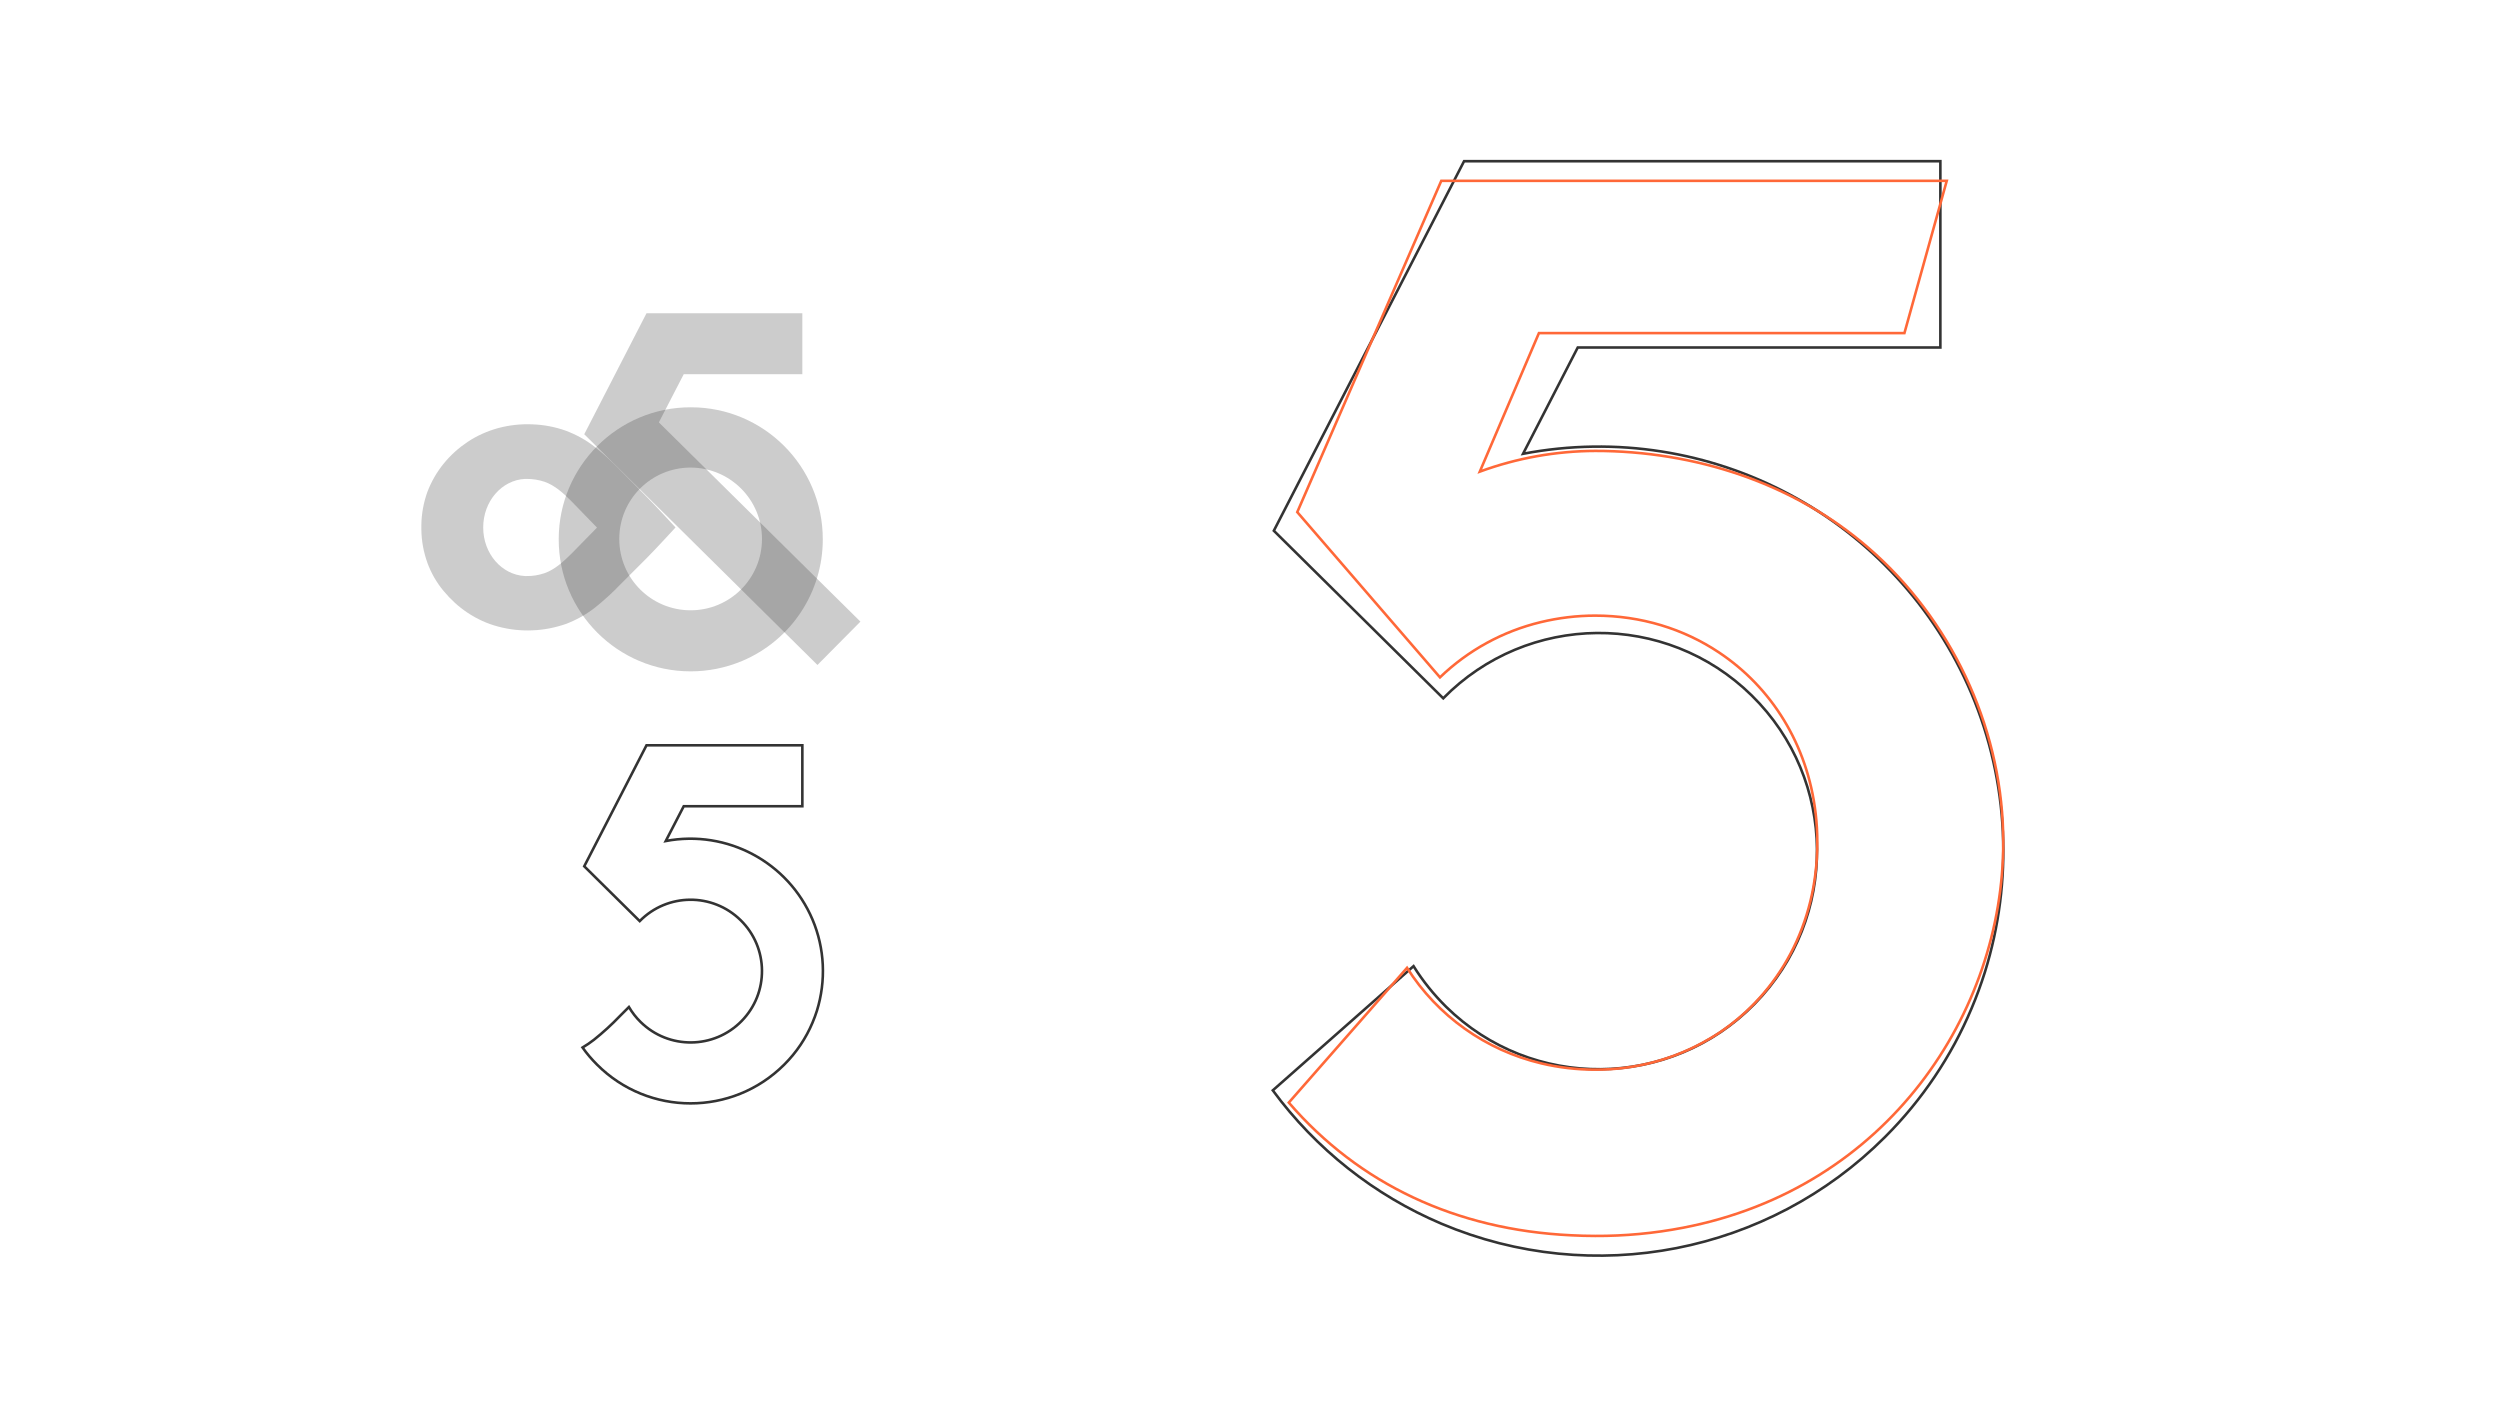<?xml version="1.0" encoding="utf-8"?>
<!-- Generator: Adobe Illustrator 26.0.2, SVG Export Plug-In . SVG Version: 6.00 Build 0)  -->
<svg version="1.1" id="Layer_1" xmlns="http://www.w3.org/2000/svg" xmlns:xlink="http://www.w3.org/1999/xlink" x="0px" y="0px"
	 viewBox="0 0 1920 1080" style="enable-background:new 0 0 1920 1080;" xml:space="preserve">
<style type="text/css">
	.st0{opacity:0.25;}
	.st1{fill:#333333;}
	.st2{fill:none;stroke:#333333;stroke-width:2;stroke-miterlimit:10;}
	.st3{fill:none;stroke:#FF6838;stroke-width:2;stroke-miterlimit:10;}
</style>
<g id="Layer_2_00000072962979256515755000000006485903053227669671_">
	<g class="st0">
		<path class="st1" d="M530.4,515.6c-56,0-101.4-45.5-101.3-101.5c0-56,45.5-101.4,101.5-101.3c56,0,101.4,45.5,101.3,101.5
			c0,40.7-24.4,77.5-61.9,93.3C557.4,512.9,544,515.6,530.4,515.6z M530.4,359.1c-30.3,0-54.8,24.5-54.8,54.8
			c0,30.3,24.5,54.8,54.8,54.8c30.3,0,54.8-24.5,54.8-54.8C585.2,383.7,560.7,359.2,530.4,359.1L530.4,359.1z"/>
	</g>
	<g class="st0">
		<path class="st1" d="M476.8,361.5c-6.2-6.5-12.9-12.6-19.9-18.2c-6.8-5.4-14.5-9.6-22.6-12.6c-8.2-2.9-16.8-4.5-25.4-4.8
			c-8.9-0.4-17.8,0.6-26.4,2.9c-8.3,2.3-16.2,5.8-23.4,10.6c-6.9,4.6-13.1,10.2-18.3,16.6c-5.3,6.5-9.5,13.8-12.5,21.6
			c-3,8.3-4.6,17-4.7,25.8c0,0.5,0,1.1,0,1.6s0,1.1,0,1.6c0.1,8.8,1.7,17.5,4.7,25.8c2.9,7.9,7.1,15.2,12.5,21.6
			c5.3,6.4,11.4,12,18.3,16.6c7.2,4.8,15.1,8.4,23.4,10.6c8.6,2.3,17.5,3.3,26.4,2.9c8.7-0.3,17.3-2,25.4-4.8
			c8.1-3,15.8-7.3,22.6-12.6c7-5.6,13.7-11.7,19.9-18.2c6.6-6.7,13.2-13.3,19.9-19.9c6.7-6.7,22.1-23.5,22.1-23.5
			s-15.5-16.9-22.1-23.5S483.4,368.2,476.8,361.5z M438.7,425.4c-6,5.9-12.5,12-20.5,14.8c-4.4,1.5-9.1,2.3-13.8,2.2
			c-0.4,0-0.8,0-1.2,0c-17.9-0.9-32.1-17.2-32.1-37.3s14.2-36.4,32.1-37.3h1.2c4.7,0,9.3,0.7,13.8,2.2c8,2.8,14.5,8.8,20.5,14.8
			c3.6,3.6,19.8,20.4,19.8,20.4S442.3,421.8,438.7,425.4z"/>
		<polygon class="st1" points="506,324.4 525.1,287.4 616.2,287.4 616.2,240.6 496.5,240.6 448.7,333.5 627.8,510.7 660.8,477.4 		
			"/>
	</g>
	<path class="st2" d="M624,706.2c-18.7-44.1-65.6-69.2-112.7-60.3l13.8-26.7h91.1v-46.8H496.5l-47.8,92.9l9.3,9.2l33.3,32.9
		c21.2-21.6,55.9-21.9,77.5-0.7s21.9,55.9,0.7,77.5s-55.9,21.9-77.5,0.7c-3.5-3.4-6.5-7.3-9-11.5l-6.9,6.9
		c-6.2,6.5-12.9,12.6-19.9,18.2c-2.8,2.2-5.8,4.2-8.8,6c3.3,4.7,7,9,11.1,13.1c39.6,39.7,104,39.7,143.7,0.1c0,0,0.1-0.1,0.1-0.1
		l0.2-0.2c9.2-9.2,16.5-20.1,21.5-32c1.3-3,2.4-6.1,3.4-9.2C634.5,753.2,633.4,728.4,624,706.2L624,706.2z"/>
	<path class="st2" d="M1514.1,532.7c-57.1-134.8-200.5-211.6-344.4-184.2l42-81.6h278.5V123.8h-365.8L978.3,407.6l28.3,28
		l101.8,100.7c64.8-66,170.9-67,236.9-2.2s67,170.9,2.2,236.9s-170.9,67-236.9,2.2c-9.5-9.4-17.9-19.8-25-31.2l-108.1,95.4
		c33.2,45.1,77.9,80.5,129.5,102.4c116.5,49.3,251.2,22.9,340.6-66.5l0.7-0.7c28-28.1,50.4-61.4,65.8-98c3.9-9.2,7.3-18.5,10.3-28
		C1546.3,676.3,1542.7,600.5,1514.1,532.7L1514.1,532.7z"/>
	<path class="st3" d="M1538.4,639.2c-2.2-83-40.6-163.8-103.2-218.2c-57.8-50.3-134-74.7-210-74.7c-30.3,0.1-60.3,5.5-88.7,15.9
		l45.4-106.4h280.7l32.5-116.9h-388.2L996.3,393.3l109.6,126.9c21.6-20.8,48.3-35.4,77.4-42.4c13.7-3.3,27.7-5,41.8-5
		c35.3,0,68,10.2,95.1,28.3c40.1,26.7,68,70.5,74.2,123.5c0.9,7.5,1.3,15,1.3,22.6c0,63-29.7,115.5-75.2,145.9
		c-2.5,1.7-5,3.2-7.6,4.7c-26.6,15.7-56.9,23.8-87.8,23.7c-13.9,0-27.8-1.6-41.3-4.8c-42.7-10.1-79.7-36.4-103.2-73.4l-90.8,103.5
		c54,62.6,128.5,97.7,216.8,101.9c6.1,0.3,12.2,0.5,18.5,0.5c22.6,0.1,45.2-2,67.5-6.3c157.7-30.3,245.9-165.8,245.9-295.8
		C1538.5,644.5,1538.5,641.8,1538.4,639.2z"/>
</g>
</svg>
